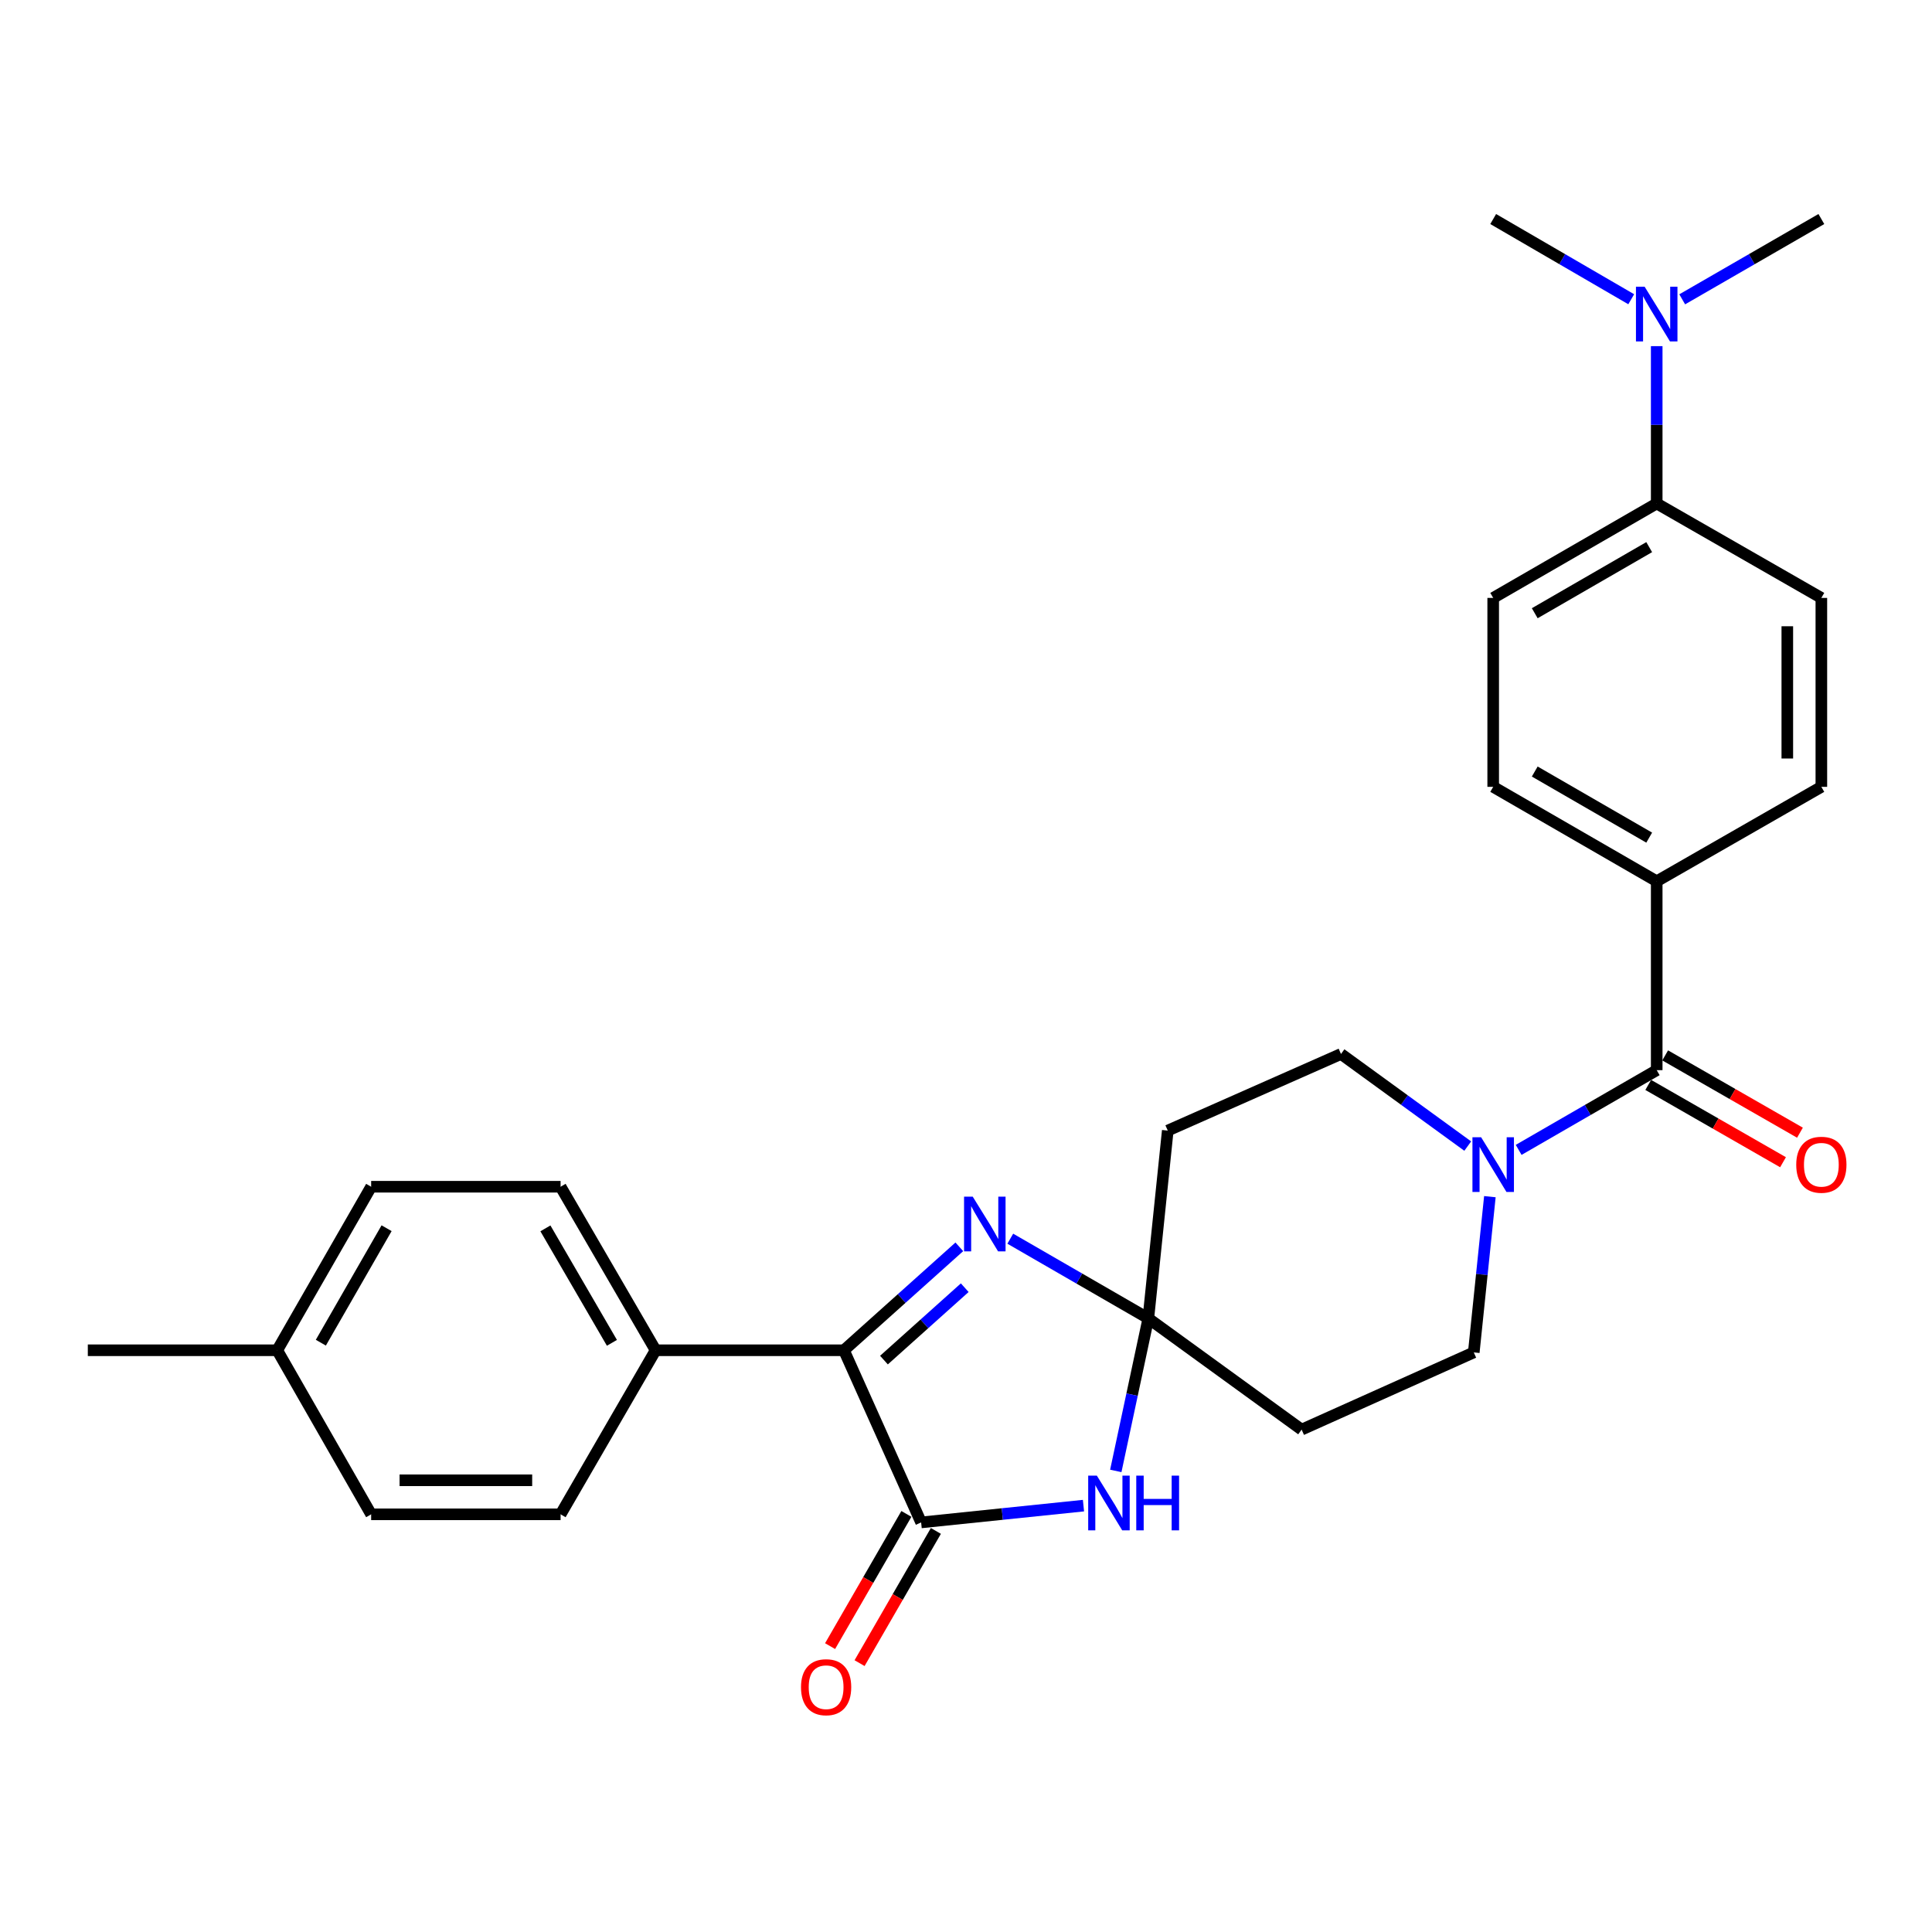 <?xml version='1.0' encoding='iso-8859-1'?>
<svg version='1.1' baseProfile='full'
              xmlns='http://www.w3.org/2000/svg'
                      xmlns:rdkit='http://www.rdkit.org/xml'
                      xmlns:xlink='http://www.w3.org/1999/xlink'
                  xml:space='preserve'
width='1000px' height='1000px' viewBox='0 0 1000 1000'>
<!-- END OF HEADER -->
<rect style='opacity:1.0;fill:#FFFFFF;stroke:none' width='1000' height='1000' x='0' y='0'> </rect>
<path class='bond-1' d='M 594.377,682.401 L 585.954,721.873' style='fill:none;fill-rule:evenodd;stroke:#000000;stroke-width:6px;stroke-linecap:butt;stroke-linejoin:miter;stroke-opacity:1' />
<path class='bond-1' d='M 585.954,721.873 L 577.531,761.346' style='fill:none;fill-rule:evenodd;stroke:#0000FF;stroke-width:6px;stroke-linecap:butt;stroke-linejoin:miter;stroke-opacity:1' />
<path class='bond-2' d='M 594.377,682.401 L 558.648,661.773' style='fill:none;fill-rule:evenodd;stroke:#000000;stroke-width:6px;stroke-linecap:butt;stroke-linejoin:miter;stroke-opacity:1' />
<path class='bond-2' d='M 558.648,661.773 L 522.918,641.146' style='fill:none;fill-rule:evenodd;stroke:#0000FF;stroke-width:6px;stroke-linecap:butt;stroke-linejoin:miter;stroke-opacity:1' />
<path class='bond-6' d='M 594.377,682.401 L 673.715,739.968' style='fill:none;fill-rule:evenodd;stroke:#000000;stroke-width:6px;stroke-linecap:butt;stroke-linejoin:miter;stroke-opacity:1' />
<path class='bond-7' d='M 594.377,682.401 L 604.431,585.189' style='fill:none;fill-rule:evenodd;stroke:#000000;stroke-width:6px;stroke-linecap:butt;stroke-linejoin:miter;stroke-opacity:1' />
<path class='bond-0' d='M 476.776,788.002 L 518.79,783.657' style='fill:none;fill-rule:evenodd;stroke:#000000;stroke-width:6px;stroke-linecap:butt;stroke-linejoin:miter;stroke-opacity:1' />
<path class='bond-0' d='M 518.79,783.657 L 560.804,779.312' style='fill:none;fill-rule:evenodd;stroke:#0000FF;stroke-width:6px;stroke-linecap:butt;stroke-linejoin:miter;stroke-opacity:1' />
<path class='bond-12' d='M 469.145,783.598 L 449.398,817.813' style='fill:none;fill-rule:evenodd;stroke:#000000;stroke-width:6px;stroke-linecap:butt;stroke-linejoin:miter;stroke-opacity:1' />
<path class='bond-12' d='M 449.398,817.813 L 429.651,852.029' style='fill:none;fill-rule:evenodd;stroke:#FF0000;stroke-width:6px;stroke-linecap:butt;stroke-linejoin:miter;stroke-opacity:1' />
<path class='bond-12' d='M 484.406,792.405 L 464.659,826.621' style='fill:none;fill-rule:evenodd;stroke:#000000;stroke-width:6px;stroke-linecap:butt;stroke-linejoin:miter;stroke-opacity:1' />
<path class='bond-12' d='M 464.659,826.621 L 444.911,860.837' style='fill:none;fill-rule:evenodd;stroke:#FF0000;stroke-width:6px;stroke-linecap:butt;stroke-linejoin:miter;stroke-opacity:1' />
<path class='bond-29' d='M 476.776,788.002 L 436.818,698.895' style='fill:none;fill-rule:evenodd;stroke:#000000;stroke-width:6px;stroke-linecap:butt;stroke-linejoin:miter;stroke-opacity:1' />
<path class='bond-3' d='M 496.546,645.357 L 466.682,672.126' style='fill:none;fill-rule:evenodd;stroke:#0000FF;stroke-width:6px;stroke-linecap:butt;stroke-linejoin:miter;stroke-opacity:1' />
<path class='bond-3' d='M 466.682,672.126 L 436.818,698.895' style='fill:none;fill-rule:evenodd;stroke:#000000;stroke-width:6px;stroke-linecap:butt;stroke-linejoin:miter;stroke-opacity:1' />
<path class='bond-3' d='M 499.348,666.508 L 478.443,685.246' style='fill:none;fill-rule:evenodd;stroke:#0000FF;stroke-width:6px;stroke-linecap:butt;stroke-linejoin:miter;stroke-opacity:1' />
<path class='bond-3' d='M 478.443,685.246 L 457.538,703.984' style='fill:none;fill-rule:evenodd;stroke:#000000;stroke-width:6px;stroke-linecap:butt;stroke-linejoin:miter;stroke-opacity:1' />
<path class='bond-8' d='M 436.818,698.895 L 339.342,698.895' style='fill:none;fill-rule:evenodd;stroke:#000000;stroke-width:6px;stroke-linecap:butt;stroke-linejoin:miter;stroke-opacity:1' />
<path class='bond-4' d='M 857.509,553.914 L 821.783,574.545' style='fill:none;fill-rule:evenodd;stroke:#000000;stroke-width:6px;stroke-linecap:butt;stroke-linejoin:miter;stroke-opacity:1' />
<path class='bond-4' d='M 821.783,574.545 L 786.058,595.176' style='fill:none;fill-rule:evenodd;stroke:#0000FF;stroke-width:6px;stroke-linecap:butt;stroke-linejoin:miter;stroke-opacity:1' />
<path class='bond-9' d='M 857.509,553.914 L 857.509,456.144' style='fill:none;fill-rule:evenodd;stroke:#000000;stroke-width:6px;stroke-linecap:butt;stroke-linejoin:miter;stroke-opacity:1' />
<path class='bond-14' d='M 853.126,561.556 L 888.008,581.561' style='fill:none;fill-rule:evenodd;stroke:#000000;stroke-width:6px;stroke-linecap:butt;stroke-linejoin:miter;stroke-opacity:1' />
<path class='bond-14' d='M 888.008,581.561 L 922.89,601.567' style='fill:none;fill-rule:evenodd;stroke:#FF0000;stroke-width:6px;stroke-linecap:butt;stroke-linejoin:miter;stroke-opacity:1' />
<path class='bond-14' d='M 861.891,546.271 L 896.774,566.277' style='fill:none;fill-rule:evenodd;stroke:#000000;stroke-width:6px;stroke-linecap:butt;stroke-linejoin:miter;stroke-opacity:1' />
<path class='bond-14' d='M 896.774,566.277 L 931.656,586.282' style='fill:none;fill-rule:evenodd;stroke:#FF0000;stroke-width:6px;stroke-linecap:butt;stroke-linejoin:miter;stroke-opacity:1' />
<path class='bond-5' d='M 759.7,593.214 L 726.898,569.374' style='fill:none;fill-rule:evenodd;stroke:#0000FF;stroke-width:6px;stroke-linecap:butt;stroke-linejoin:miter;stroke-opacity:1' />
<path class='bond-5' d='M 726.898,569.374 L 694.095,545.535' style='fill:none;fill-rule:evenodd;stroke:#000000;stroke-width:6px;stroke-linecap:butt;stroke-linejoin:miter;stroke-opacity:1' />
<path class='bond-28' d='M 771.158,619.392 L 766.99,659.696' style='fill:none;fill-rule:evenodd;stroke:#0000FF;stroke-width:6px;stroke-linecap:butt;stroke-linejoin:miter;stroke-opacity:1' />
<path class='bond-28' d='M 766.99,659.696 L 762.822,700.001' style='fill:none;fill-rule:evenodd;stroke:#000000;stroke-width:6px;stroke-linecap:butt;stroke-linejoin:miter;stroke-opacity:1' />
<path class='bond-11' d='M 673.715,739.968 L 762.822,700.001' style='fill:none;fill-rule:evenodd;stroke:#000000;stroke-width:6px;stroke-linecap:butt;stroke-linejoin:miter;stroke-opacity:1' />
<path class='bond-10' d='M 604.431,585.189 L 694.095,545.535' style='fill:none;fill-rule:evenodd;stroke:#000000;stroke-width:6px;stroke-linecap:butt;stroke-linejoin:miter;stroke-opacity:1' />
<path class='bond-20' d='M 339.342,698.895 L 290.163,614.251' style='fill:none;fill-rule:evenodd;stroke:#000000;stroke-width:6px;stroke-linecap:butt;stroke-linejoin:miter;stroke-opacity:1' />
<path class='bond-20' d='M 316.73,695.05 L 282.305,635.8' style='fill:none;fill-rule:evenodd;stroke:#000000;stroke-width:6px;stroke-linecap:butt;stroke-linejoin:miter;stroke-opacity:1' />
<path class='bond-21' d='M 339.342,698.895 L 290.163,783.812' style='fill:none;fill-rule:evenodd;stroke:#000000;stroke-width:6px;stroke-linecap:butt;stroke-linejoin:miter;stroke-opacity:1' />
<path class='bond-16' d='M 857.509,456.144 L 942.729,407.269' style='fill:none;fill-rule:evenodd;stroke:#000000;stroke-width:6px;stroke-linecap:butt;stroke-linejoin:miter;stroke-opacity:1' />
<path class='bond-17' d='M 857.509,456.144 L 772.875,407.269' style='fill:none;fill-rule:evenodd;stroke:#000000;stroke-width:6px;stroke-linecap:butt;stroke-linejoin:miter;stroke-opacity:1' />
<path class='bond-17' d='M 853.625,433.554 L 794.382,399.342' style='fill:none;fill-rule:evenodd;stroke:#000000;stroke-width:6px;stroke-linecap:butt;stroke-linejoin:miter;stroke-opacity:1' />
<path class='bond-13' d='M 857.509,260.604 L 772.875,309.479' style='fill:none;fill-rule:evenodd;stroke:#000000;stroke-width:6px;stroke-linecap:butt;stroke-linejoin:miter;stroke-opacity:1' />
<path class='bond-13' d='M 853.625,283.193 L 794.382,317.406' style='fill:none;fill-rule:evenodd;stroke:#000000;stroke-width:6px;stroke-linecap:butt;stroke-linejoin:miter;stroke-opacity:1' />
<path class='bond-15' d='M 857.509,260.604 L 857.509,219.883' style='fill:none;fill-rule:evenodd;stroke:#000000;stroke-width:6px;stroke-linecap:butt;stroke-linejoin:miter;stroke-opacity:1' />
<path class='bond-15' d='M 857.509,219.883 L 857.509,179.162' style='fill:none;fill-rule:evenodd;stroke:#0000FF;stroke-width:6px;stroke-linecap:butt;stroke-linejoin:miter;stroke-opacity:1' />
<path class='bond-31' d='M 857.509,260.604 L 942.729,309.479' style='fill:none;fill-rule:evenodd;stroke:#000000;stroke-width:6px;stroke-linecap:butt;stroke-linejoin:miter;stroke-opacity:1' />
<path class='bond-25' d='M 844.321,154.887 L 808.598,134.13' style='fill:none;fill-rule:evenodd;stroke:#0000FF;stroke-width:6px;stroke-linecap:butt;stroke-linejoin:miter;stroke-opacity:1' />
<path class='bond-25' d='M 808.598,134.13 L 772.875,113.372' style='fill:none;fill-rule:evenodd;stroke:#000000;stroke-width:6px;stroke-linecap:butt;stroke-linejoin:miter;stroke-opacity:1' />
<path class='bond-26' d='M 870.708,154.933 L 906.719,134.152' style='fill:none;fill-rule:evenodd;stroke:#0000FF;stroke-width:6px;stroke-linecap:butt;stroke-linejoin:miter;stroke-opacity:1' />
<path class='bond-26' d='M 906.719,134.152 L 942.729,113.372' style='fill:none;fill-rule:evenodd;stroke:#000000;stroke-width:6px;stroke-linecap:butt;stroke-linejoin:miter;stroke-opacity:1' />
<path class='bond-18' d='M 942.729,407.269 L 942.729,309.479' style='fill:none;fill-rule:evenodd;stroke:#000000;stroke-width:6px;stroke-linecap:butt;stroke-linejoin:miter;stroke-opacity:1' />
<path class='bond-18' d='M 925.11,392.6 L 925.11,324.148' style='fill:none;fill-rule:evenodd;stroke:#000000;stroke-width:6px;stroke-linecap:butt;stroke-linejoin:miter;stroke-opacity:1' />
<path class='bond-19' d='M 772.875,407.269 L 772.875,309.479' style='fill:none;fill-rule:evenodd;stroke:#000000;stroke-width:6px;stroke-linecap:butt;stroke-linejoin:miter;stroke-opacity:1' />
<path class='bond-22' d='M 290.163,614.251 L 192.109,614.251' style='fill:none;fill-rule:evenodd;stroke:#000000;stroke-width:6px;stroke-linecap:butt;stroke-linejoin:miter;stroke-opacity:1' />
<path class='bond-23' d='M 290.163,783.812 L 192.109,783.812' style='fill:none;fill-rule:evenodd;stroke:#000000;stroke-width:6px;stroke-linecap:butt;stroke-linejoin:miter;stroke-opacity:1' />
<path class='bond-23' d='M 275.455,766.192 L 206.817,766.192' style='fill:none;fill-rule:evenodd;stroke:#000000;stroke-width:6px;stroke-linecap:butt;stroke-linejoin:miter;stroke-opacity:1' />
<path class='bond-30' d='M 192.109,614.251 L 143.499,698.895' style='fill:none;fill-rule:evenodd;stroke:#000000;stroke-width:6px;stroke-linecap:butt;stroke-linejoin:miter;stroke-opacity:1' />
<path class='bond-30' d='M 200.097,635.723 L 166.069,694.973' style='fill:none;fill-rule:evenodd;stroke:#000000;stroke-width:6px;stroke-linecap:butt;stroke-linejoin:miter;stroke-opacity:1' />
<path class='bond-24' d='M 192.109,783.812 L 143.499,698.895' style='fill:none;fill-rule:evenodd;stroke:#000000;stroke-width:6px;stroke-linecap:butt;stroke-linejoin:miter;stroke-opacity:1' />
<path class='bond-27' d='M 143.499,698.895 L 45.455,698.895' style='fill:none;fill-rule:evenodd;stroke:#000000;stroke-width:6px;stroke-linecap:butt;stroke-linejoin:miter;stroke-opacity:1' />
<path  class='atom-2' d='M 567.728 763.788
L 577.008 778.788
Q 577.928 780.268, 579.408 782.948
Q 580.888 785.628, 580.968 785.788
L 580.968 763.788
L 584.728 763.788
L 584.728 792.108
L 580.848 792.108
L 570.888 775.708
Q 569.728 773.788, 568.488 771.588
Q 567.288 769.388, 566.928 768.708
L 566.928 792.108
L 563.248 792.108
L 563.248 763.788
L 567.728 763.788
' fill='#0000FF'/>
<path  class='atom-2' d='M 588.128 763.788
L 591.968 763.788
L 591.968 775.828
L 606.448 775.828
L 606.448 763.788
L 610.288 763.788
L 610.288 792.108
L 606.448 792.108
L 606.448 779.028
L 591.968 779.028
L 591.968 792.108
L 588.128 792.108
L 588.128 763.788
' fill='#0000FF'/>
<path  class='atom-3' d='M 503.474 619.375
L 512.754 634.375
Q 513.674 635.855, 515.154 638.535
Q 516.634 641.215, 516.714 641.375
L 516.714 619.375
L 520.474 619.375
L 520.474 647.695
L 516.594 647.695
L 506.634 631.295
Q 505.474 629.375, 504.234 627.175
Q 503.034 624.975, 502.674 624.295
L 502.674 647.695
L 498.994 647.695
L 498.994 619.375
L 503.474 619.375
' fill='#0000FF'/>
<path  class='atom-6' d='M 766.615 588.629
L 775.895 603.629
Q 776.815 605.109, 778.295 607.789
Q 779.775 610.469, 779.855 610.629
L 779.855 588.629
L 783.615 588.629
L 783.615 616.949
L 779.735 616.949
L 769.775 600.549
Q 768.615 598.629, 767.375 596.429
Q 766.175 594.229, 765.815 593.549
L 765.815 616.949
L 762.135 616.949
L 762.135 588.629
L 766.615 588.629
' fill='#0000FF'/>
<path  class='atom-13' d='M 414.597 873.292
Q 414.597 866.492, 417.957 862.692
Q 421.317 858.892, 427.597 858.892
Q 433.877 858.892, 437.237 862.692
Q 440.597 866.492, 440.597 873.292
Q 440.597 880.172, 437.197 884.092
Q 433.797 887.972, 427.597 887.972
Q 421.357 887.972, 417.957 884.092
Q 414.597 880.212, 414.597 873.292
M 427.597 884.772
Q 431.917 884.772, 434.237 881.892
Q 436.597 878.972, 436.597 873.292
Q 436.597 867.732, 434.237 864.932
Q 431.917 862.092, 427.597 862.092
Q 423.277 862.092, 420.917 864.892
Q 418.597 867.692, 418.597 873.292
Q 418.597 879.012, 420.917 881.892
Q 423.277 884.772, 427.597 884.772
' fill='#FF0000'/>
<path  class='atom-15' d='M 929.729 602.869
Q 929.729 596.069, 933.089 592.269
Q 936.449 588.469, 942.729 588.469
Q 949.009 588.469, 952.369 592.269
Q 955.729 596.069, 955.729 602.869
Q 955.729 609.749, 952.329 613.669
Q 948.929 617.549, 942.729 617.549
Q 936.489 617.549, 933.089 613.669
Q 929.729 609.789, 929.729 602.869
M 942.729 614.349
Q 947.049 614.349, 949.369 611.469
Q 951.729 608.549, 951.729 602.869
Q 951.729 597.309, 949.369 594.509
Q 947.049 591.669, 942.729 591.669
Q 938.409 591.669, 936.049 594.469
Q 933.729 597.269, 933.729 602.869
Q 933.729 608.589, 936.049 611.469
Q 938.409 614.349, 942.729 614.349
' fill='#FF0000'/>
<path  class='atom-16' d='M 851.249 148.39
L 860.529 163.39
Q 861.449 164.87, 862.929 167.55
Q 864.409 170.23, 864.489 170.39
L 864.489 148.39
L 868.249 148.39
L 868.249 176.71
L 864.369 176.71
L 854.409 160.31
Q 853.249 158.39, 852.009 156.19
Q 850.809 153.99, 850.449 153.31
L 850.449 176.71
L 846.769 176.71
L 846.769 148.39
L 851.249 148.39
' fill='#0000FF'/>
</svg>
